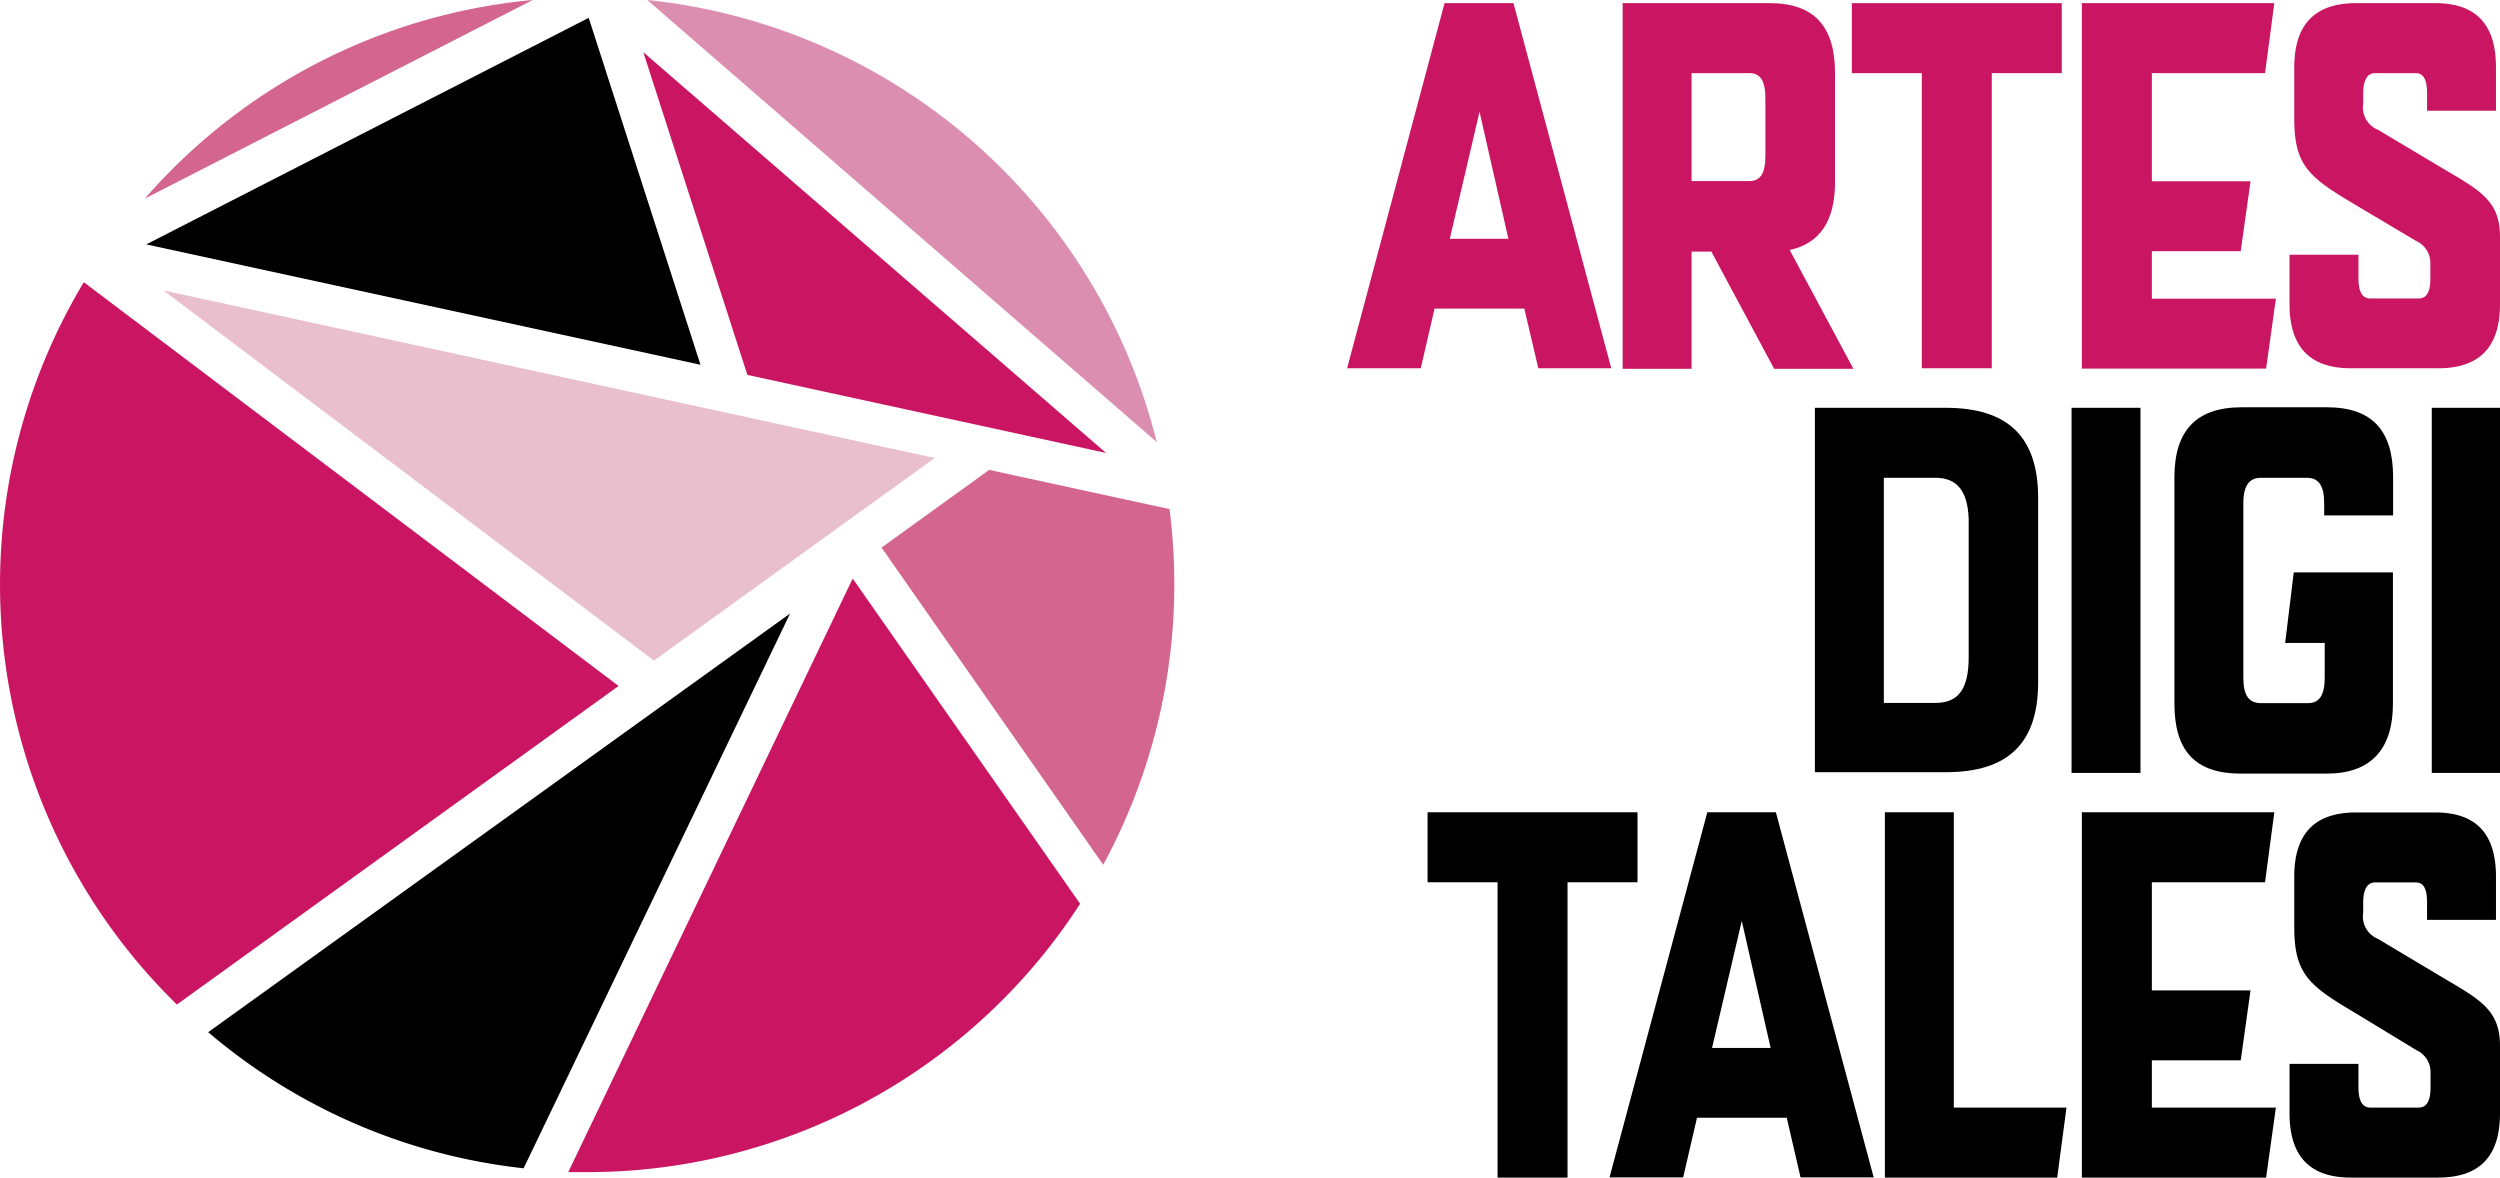 <svg xmlns="http://www.w3.org/2000/svg" viewBox="0 0 142.9 67.31"><defs><style>.cls-1{fill:#ca1662;}.cls-2{fill:#db8eb0;}.cls-3{fill:#e9bfcd;}.cls-4{fill:#d3658f;}</style></defs><title>logo</title><g id="Capa_2" data-name="Capa 2"><g id="Capa_1-2" data-name="Capa 1"><g id="_Grupo_" data-name="&lt;Grupo&gt;"><g id="_Grupo_2" data-name="&lt;Grupo&gt;"><polygon id="_Trazado_" data-name="&lt;Trazado&gt;" points="40.04 20.85 33.65 1.02 8.36 13.97 40.04 20.85"/><path id="_Trazado_2" data-name="&lt;Trazado&gt;" d="M29.93,66.78,45.16,35.07,11.9,59A33.42,33.42,0,0,0,29.93,66.78Z"/><polygon id="_Trazado_3" data-name="&lt;Trazado&gt;" class="cls-1" points="36.77 2.98 42.72 21.43 63.22 25.89 36.77 2.98"/><path id="_Trazado_4" data-name="&lt;Trazado&gt;" class="cls-2" d="M66.12,25.27A33.59,33.59,0,0,0,37,0Z"/><polygon id="_Trazado_5" data-name="&lt;Trazado&gt;" class="cls-3" points="49.03 29.35 53.43 26.18 9.34 16.6 37.38 37.76 47.3 30.6 49.03 29.35"/><path id="_Trazado_6" data-name="&lt;Trazado&gt;" class="cls-1" d="M48.74,33.07,32.48,67l1.09,0A33.54,33.54,0,0,0,61.74,51.66Z"/><path id="_Trazado_7" data-name="&lt;Trazado&gt;" class="cls-4" d="M30.45,0A33.49,33.49,0,0,0,8.28,11.35Z"/><path id="_Trazado_8" data-name="&lt;Trazado&gt;" class="cls-4" d="M56.54,26.86,50.39,31.3,63.06,49.43A33.67,33.67,0,0,0,66.85,29.1Z"/><path id="_Trazado_9" data-name="&lt;Trazado&gt;" class="cls-1" d="M10.11,57.42,35.36,39.21,4.79,16.13a33.57,33.57,0,0,0,5.32,41.29Z"/></g><g id="_Grupo_3" data-name="&lt;Grupo&gt;"><path id="_Trazado_compuesto_" data-name="&lt;Trazado compuesto&gt;" class="cls-1" d="M86.51.18,92.1,21.05H87.93l-.8-3.41H82l-.79,3.41H77L82.57.18ZM82.87,13.65h3.35L84.57,6.39Z"/><path id="_Trazado_compuesto_2" data-name="&lt;Trazado compuesto&gt;" class="cls-1" d="M92.75.18h8.41c2.53,0,3.73,1.32,3.73,4v6.23c0,2.2-.85,3.5-2.59,3.88l3.64,6.79h-4.53l-3.59-6.7H96.69v6.7H92.75Zm3.94,10.17H100c.62,0,.91-.44.91-1.44V5.62c0-1-.29-1.44-.91-1.44H96.69Z"/><path id="_Trazado_compuesto_3" data-name="&lt;Trazado compuesto&gt;" class="cls-1" d="M113.85,4.18V21.05h-4V4.18h-4v-4h12v4Z"/><path id="_Trazado_compuesto_4" data-name="&lt;Trazado compuesto&gt;" class="cls-1" d="M123,10.36h5.64l-.56,4H123v2.71h7.09l-.56,4H119V.18h11l-.53,4H123Z"/><path id="_Trazado_compuesto_5" data-name="&lt;Trazado compuesto&gt;" class="cls-1" d="M134.79,11.8c-2.73-1.62-3.65-2.24-3.65-5V3.86c0-2.44,1.15-3.68,3.53-3.68h4.53c2.35,0,3.47,1.23,3.47,3.68V6.33h-3.94v-1c0-.79-.21-1.15-.65-1.15h-2.32c-.41,0-.68.35-.68,1.15v.59a1.38,1.38,0,0,0,.85,1.5l3.35,2c2.35,1.41,3.62,1.94,3.62,4.11v3.85c0,2.44-1.15,3.67-3.53,3.67h-5c-2.35,0-3.5-1.23-3.5-3.67V14.56h3.94v1.35c0,.79.23,1.15.68,1.15h2.76c.44,0,.67-.35.67-1.15v-.85a1.38,1.38,0,0,0-.82-1.29Z"/><path id="_Trazado_compuesto_6" data-name="&lt;Trazado compuesto&gt;" d="M103.74,23.31h7.47c3.59,0,5.29,1.68,5.29,5.15V39c0,3.47-1.7,5.14-5.29,5.14h-7.47Zm8.79,14.26V29.66c-.06-1.62-.68-2.35-1.91-2.35h-2.94V40.18h2.94C111.94,40.18,112.53,39.39,112.53,37.57Z"/><path id="_Trazado_compuesto_7" data-name="&lt;Trazado compuesto&gt;" d="M118.41,44.18V23.31h3.94V44.18Z"/><path id="_Trazado_compuesto_8" data-name="&lt;Trazado compuesto&gt;" d="M139,44.18V23.31h3.94V44.18Z"/><path id="_Trazado_compuesto_9" data-name="&lt;Trazado compuesto&gt;" d="M131.11,32.72h5.67v7.5c0,2.64-1.29,4-3.79,4h-4.91c-2.62,0-3.79-1.32-3.79-4V27.28c0-2.65,1.23-4,3.85-4H133c2.59,0,3.79,1.32,3.79,4v2.18h-3.94v-.71c0-1-.32-1.44-1-1.44h-2.62c-.65,0-1,.44-1,1.44v10c0,1,.32,1.44,1,1.44h2.71c.62,0,.94-.44.94-1.44v-2h-2.26Z"/><path id="_Trazado_compuesto_10" data-name="&lt;Trazado compuesto&gt;" d="M89.6,50.43V67.31h-4V50.43h-4v-4h12v4Z"/><path id="_Trazado_compuesto_11" data-name="&lt;Trazado compuesto&gt;" d="M101.51,46.43l5.59,20.87h-4.18l-.79-3.41H97l-.79,3.41H92l5.59-20.87ZM97.86,59.9h3.35l-1.65-7.26Z"/><path id="_Trazado_compuesto_12" data-name="&lt;Trazado compuesto&gt;" d="M111.68,63.31h6.44l-.53,4h-9.85V46.43h3.94Z"/><path id="_Trazado_compuesto_13" data-name="&lt;Trazado compuesto&gt;" d="M123,56.61h5.64l-.56,4H123v2.7h7.09l-.56,4H119V46.43h11l-.53,4H123Z"/><path id="_Trazado_compuesto_14" data-name="&lt;Trazado compuesto&gt;" d="M134.79,58c-2.73-1.62-3.65-2.23-3.65-5V50.11c0-2.44,1.15-3.67,3.53-3.67h4.53c2.35,0,3.47,1.23,3.47,3.67v2.47h-3.94v-1c0-.79-.2-1.14-.65-1.14h-2.32c-.41,0-.68.35-.68,1.14v.59a1.38,1.38,0,0,0,.85,1.5l3.35,2c2.35,1.41,3.62,1.94,3.62,4.12v3.85c0,2.44-1.15,3.67-3.53,3.67h-5c-2.35,0-3.5-1.23-3.5-3.67V60.81h3.94v1.35c0,.79.24,1.15.68,1.15h2.76c.44,0,.68-.35.68-1.15v-.85a1.38,1.38,0,0,0-.82-1.29Z"/></g></g></g></g></svg>